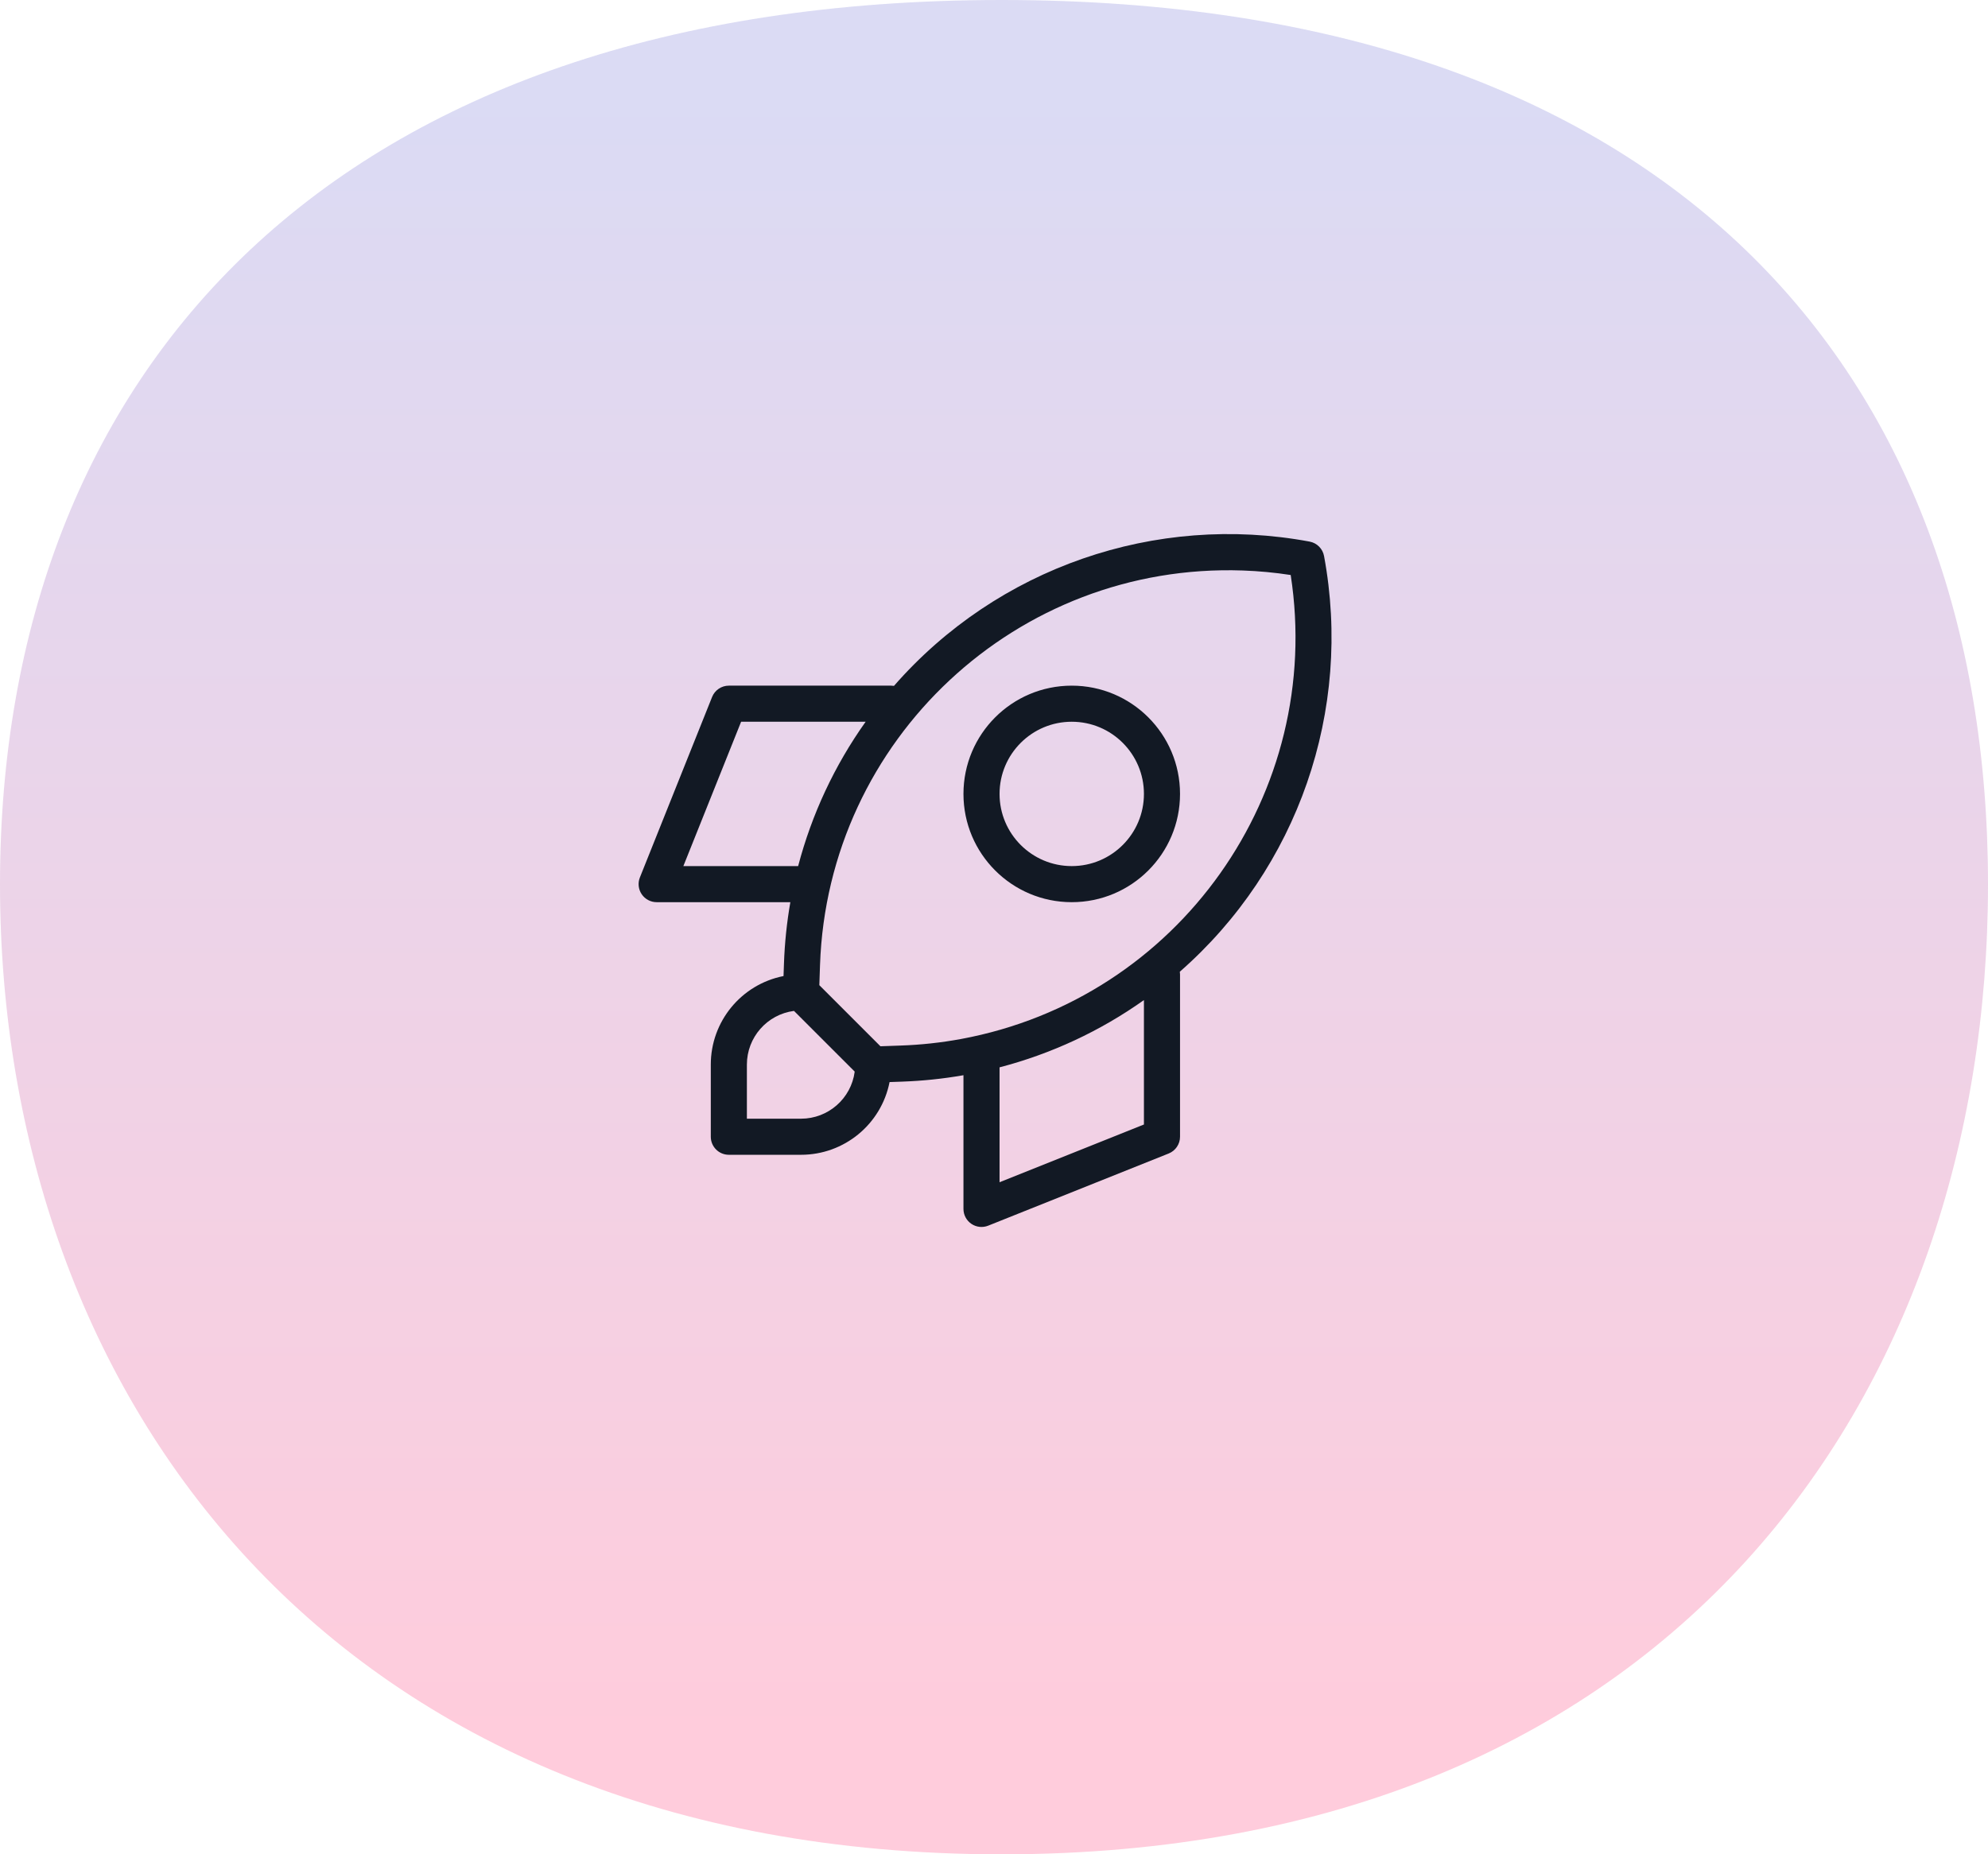 <svg width="179" height="167" viewBox="0 0 179 167" fill="none" xmlns="http://www.w3.org/2000/svg">
<path d="M179 79.635C179 125.803 150.385 167 90.188 167C29.991 167 0 125.803 0 79.635C0 33.467 29.991 0 90.188 0C150.385 0 179 33.467 179 79.635Z" fill="url(#paint0_linear_1945_491)" fill-opacity="0.2"/>
<path fill-rule="evenodd" clip-rule="evenodd" d="M80.097 97.451C79.345 101.258 76.005 104.001 72.125 104H65.625C64.728 104 64 103.272 64 102.375V95.875C63.999 91.995 66.742 88.656 70.549 87.903L70.588 86.788C70.653 84.903 70.848 83.057 71.163 81.25H59.125C58.586 81.25 58.082 80.982 57.779 80.535C57.477 80.089 57.416 79.521 57.617 79.02L64.117 62.77C64.364 62.154 64.961 61.75 65.625 61.75H80.25C80.331 61.75 80.413 61.757 80.494 61.77C89.795 51.128 104.023 46.188 117.918 48.776C118.579 48.899 119.096 49.418 119.218 50.079C121.799 63.975 116.863 78.201 106.231 87.513C106.243 87.591 106.249 87.671 106.25 87.75V102.375C106.25 103.039 105.846 103.636 105.23 103.883L88.98 110.383C88.479 110.584 87.911 110.523 87.465 110.221C87.018 109.918 86.75 109.414 86.75 108.875V96.834C84.92 97.156 83.068 97.347 81.212 97.412L80.097 97.451ZM76.958 96.509L71.491 91.042C69.065 91.36 67.251 93.428 67.25 95.875V100.75H72.125C74.572 100.75 76.64 98.935 76.958 96.509ZM90 96.125V106.473L103 101.273V90.067C99.069 92.857 94.664 94.909 90 96.125ZM71.865 78C73.088 73.335 75.147 68.93 77.943 65H66.73L61.53 78H71.865ZM79.275 94.227L81.098 94.162C82.925 94.1 84.738 93.902 86.536 93.571C106.153 89.937 119.237 71.37 116.215 51.785C114.785 51.565 113.342 51.428 111.892 51.379C91.576 50.677 74.537 66.583 73.835 86.902L73.773 88.725L79.275 94.227ZM96.5 81.25C91.115 81.25 86.75 76.885 86.75 71.5C86.75 66.115 91.115 61.75 96.5 61.75C101.885 61.75 106.25 66.115 106.25 71.5C106.25 76.885 101.885 81.25 96.5 81.25ZM96.5 78C100.09 78 103 75.09 103 71.5C103 67.91 100.09 65 96.5 65C92.91 65 90 67.91 90 71.5C90 75.09 92.91 78 96.5 78Z" fill="#121924"/>
<defs>
<linearGradient id="paint0_linear_1945_491" x1="95" y1="9.5" x2="95" y2="156.5" gradientUnits="userSpaceOnUse">
<stop stop-color="#4949C8"/>
<stop offset="1" stop-color="#FF004F"/>
</linearGradient>
</defs>
</svg>
